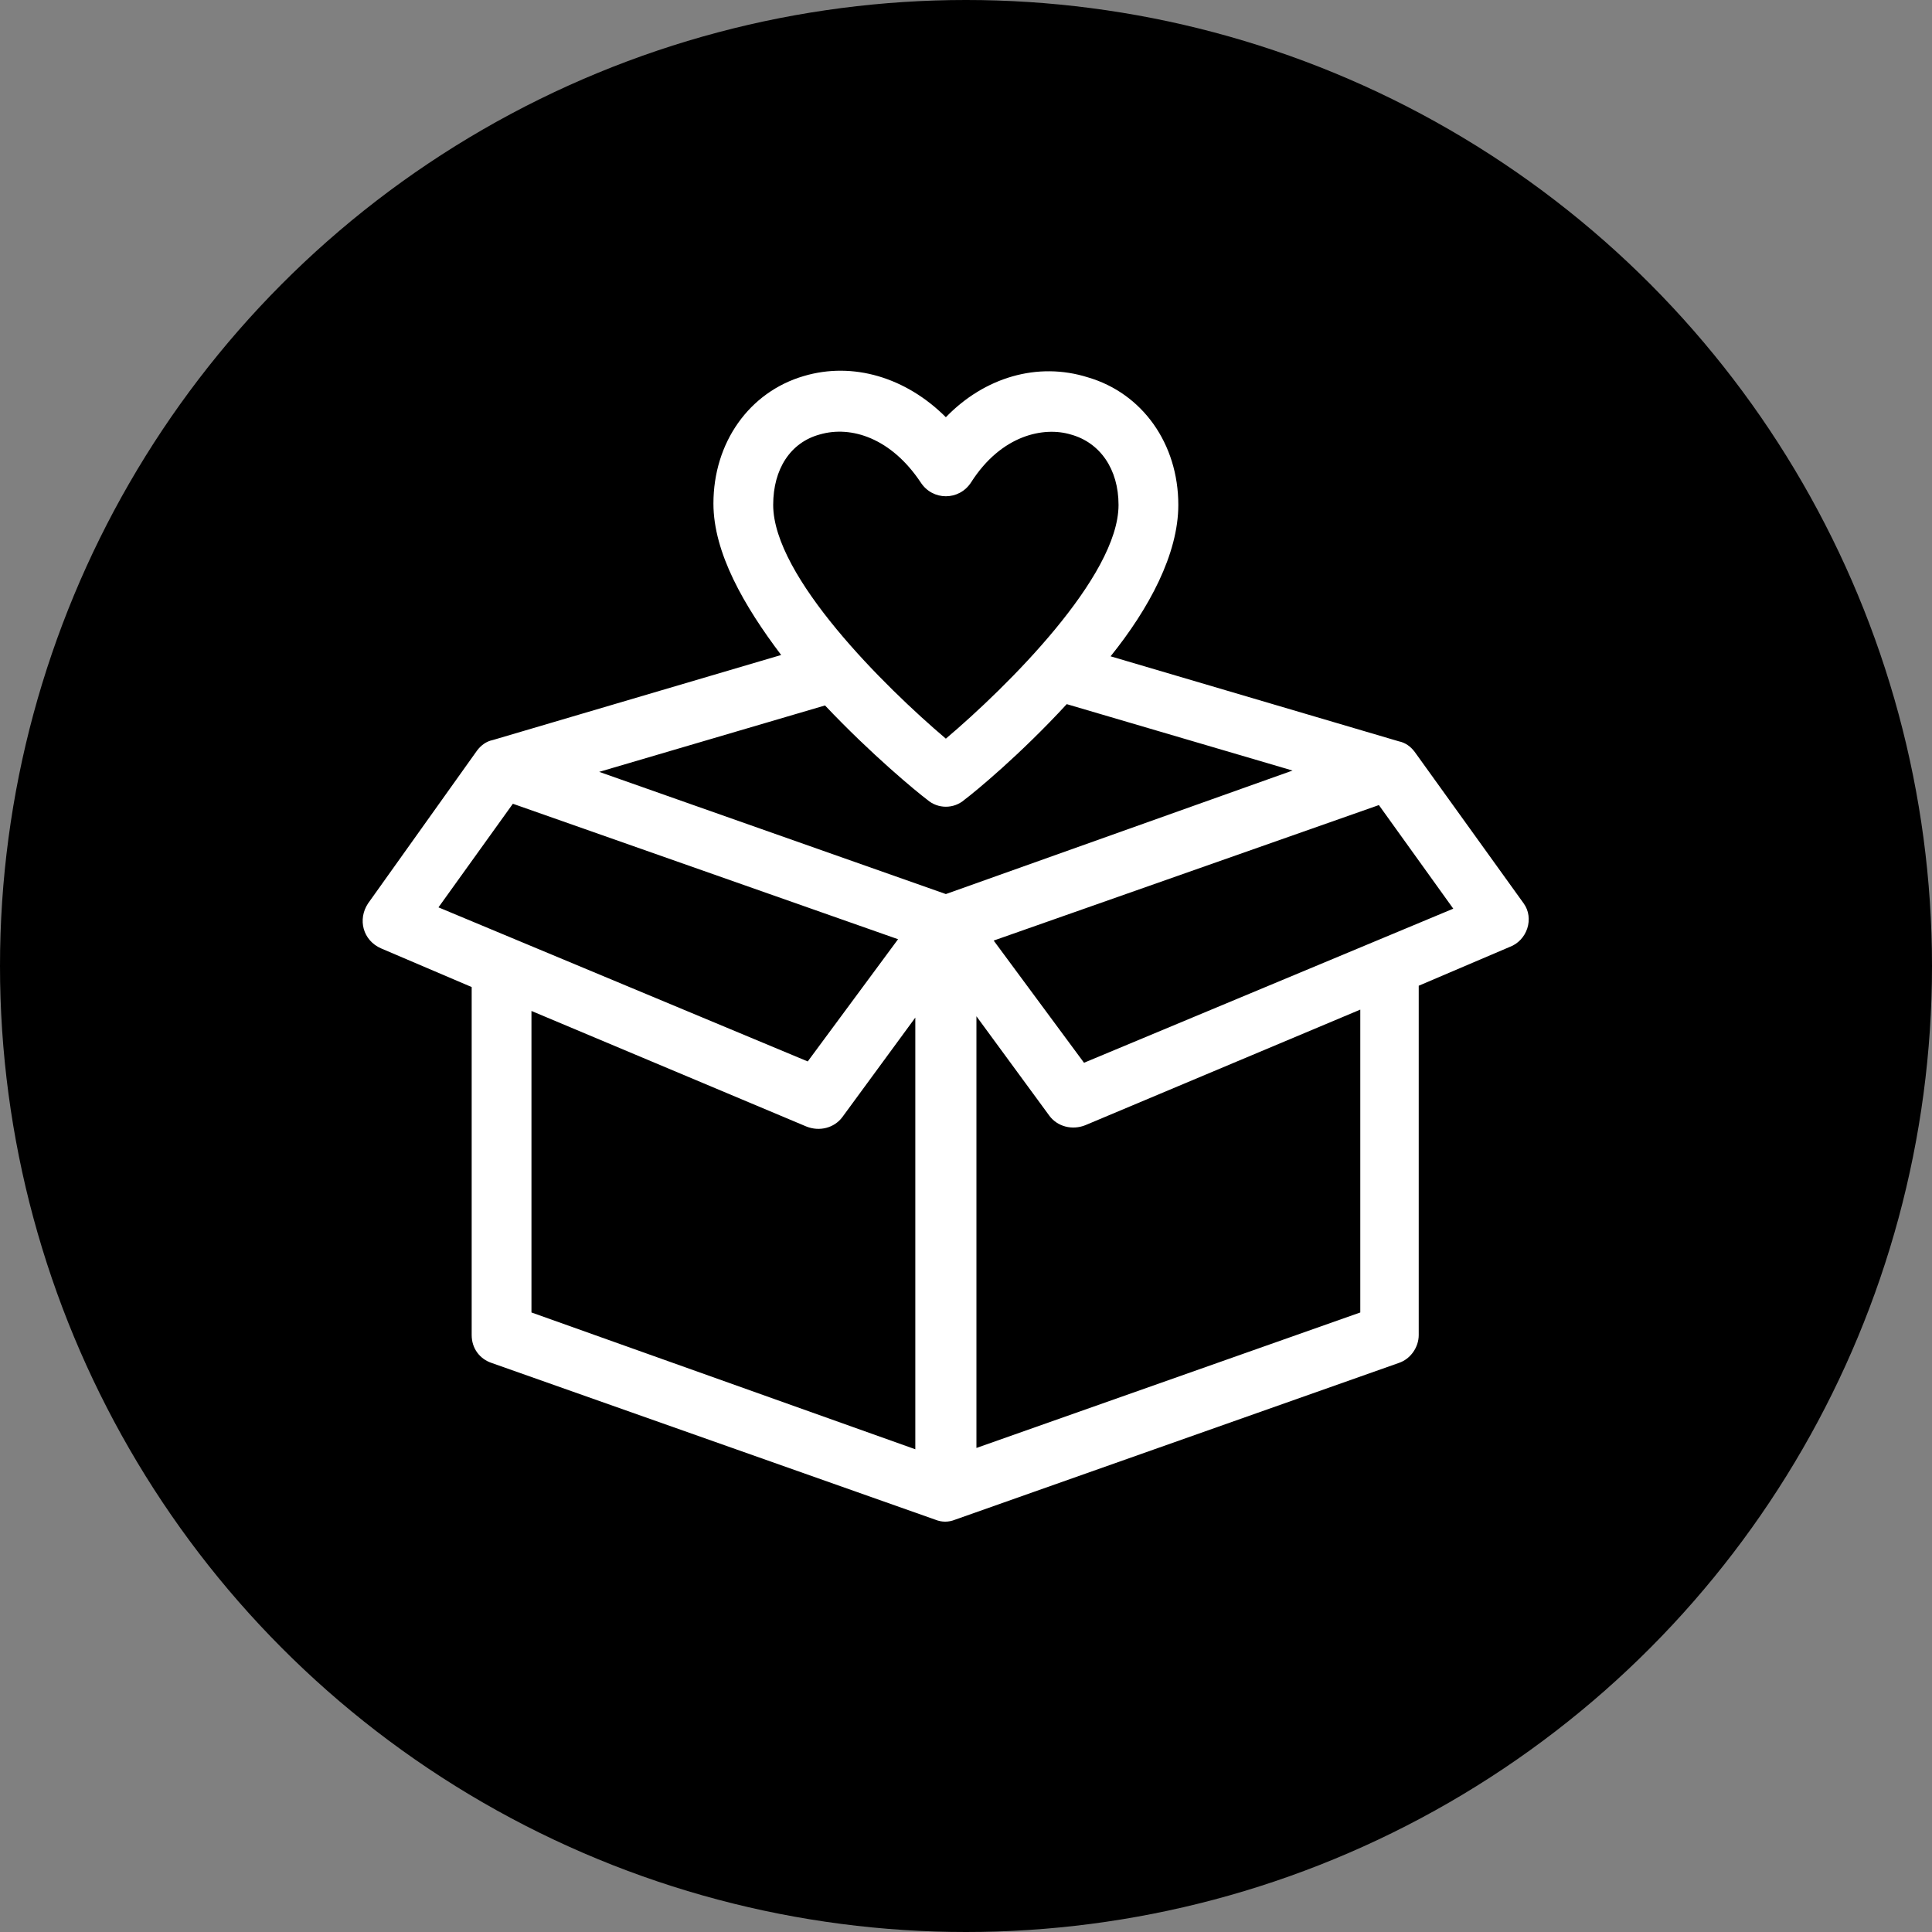 <svg xmlns="http://www.w3.org/2000/svg" fill="none" viewBox="0 0 85 85" height="85" width="85">
<rect x="0" y="0" width="85" height="85" fill="#808080" stroke="none"/>
<circle fill="black" r="42.5" cy="42.5" cx="42.5"></circle>
<path fill="white" d="M67.035 39.745L62.243 33.083C62.068 32.849 61.834 32.673 61.542 32.615L48.861 28.875C50.555 26.771 51.841 24.375 51.841 22.213C51.841 19.525 50.263 17.305 47.867 16.603C45.647 15.902 43.309 16.603 41.614 18.356C39.861 16.603 37.524 15.902 35.362 16.545C32.966 17.246 31.388 19.467 31.388 22.155C31.388 24.317 32.732 26.654 34.368 28.817L21.687 32.557C21.395 32.615 21.161 32.79 20.986 33.024L16.194 39.745C15.727 40.446 15.96 41.381 16.779 41.731L20.752 43.426V58.737C20.752 59.321 21.103 59.788 21.629 59.964L41.147 66.859C41.439 66.976 41.731 66.976 42.023 66.859L61.542 59.964C62.068 59.788 62.418 59.263 62.418 58.737V43.368L66.392 41.673C67.21 41.381 67.502 40.387 67.035 39.745ZM36.063 19.116C37.465 18.707 39.218 19.291 40.504 21.22C41.03 22.038 42.199 22.038 42.725 21.22C44.069 19.116 45.939 18.765 47.108 19.116C48.393 19.467 49.211 20.635 49.211 22.213C49.211 25.369 44.303 30.219 41.614 32.498C38.926 30.219 34.017 25.369 34.017 22.213C34.017 20.635 34.777 19.467 36.063 19.116ZM40.796 35.186C41.264 35.595 41.965 35.595 42.432 35.186C42.9 34.836 44.887 33.2 46.932 30.979L56.867 33.901L41.614 39.335L26.362 33.959L36.297 31.037C38.342 33.2 40.329 34.836 40.796 35.186ZM22.564 35.362L39.511 41.322L35.537 46.699L19.291 39.92L22.564 35.362ZM23.382 44.478L35.478 49.562C36.063 49.796 36.706 49.62 37.056 49.153L40.27 44.77V63.762L23.382 57.743V44.478ZM59.847 57.743L42.959 63.704V44.712L46.172 49.094C46.523 49.562 47.166 49.737 47.75 49.504L59.847 44.419V57.743ZM47.692 46.757L43.718 41.381L60.665 35.42L63.938 39.978L47.692 46.757Z"></path>
</svg>
